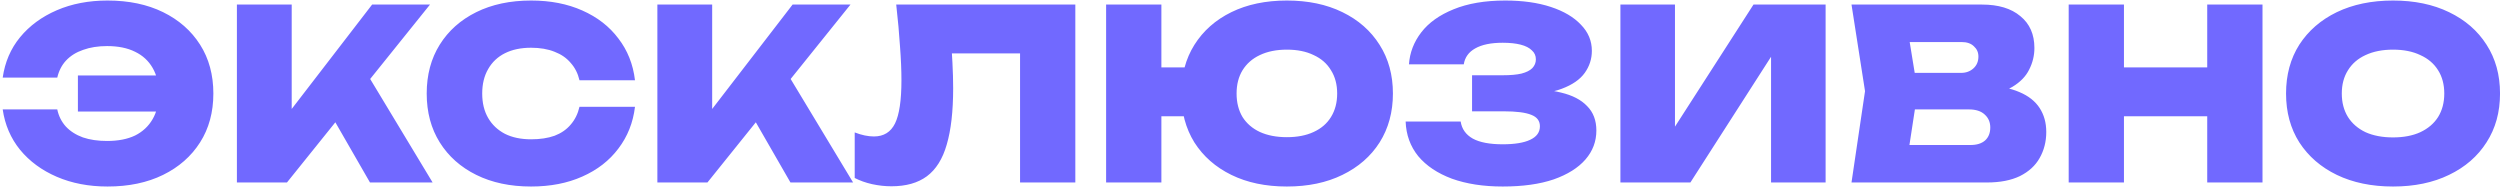 <?xml version="1.0" encoding="UTF-8"?> <svg xmlns="http://www.w3.org/2000/svg" width="548" height="41" viewBox="0 0 548 41" fill="none"><path d="M23.576 40.884C19.451 40.884 15.742 40.173 12.448 38.752C9.155 37.331 6.468 35.355 4.388 32.824C2.343 30.293 1.078 27.347 0.592 23.984H12.552C12.864 25.44 13.488 26.688 14.424 27.728C15.395 28.768 16.643 29.565 18.168 30.12C19.694 30.64 21.462 30.9 23.472 30.9C25.899 30.9 27.944 30.501 29.608 29.704C31.272 28.872 32.555 27.676 33.456 26.116C34.358 24.556 34.808 22.684 34.808 20.5C34.808 18.316 34.358 16.444 33.456 14.884C32.555 13.324 31.272 12.145 29.608 11.348C27.944 10.516 25.899 10.1 23.472 10.1C21.496 10.1 19.746 10.377 18.22 10.932C16.695 11.452 15.447 12.232 14.476 13.272C13.54 14.277 12.899 15.525 12.552 17.016H0.592C1.078 13.619 2.343 10.672 4.388 8.176C6.468 5.645 9.155 3.669 12.448 2.248C15.742 0.827 19.451 0.116 23.576 0.116C28.222 0.116 32.278 0.965 35.744 2.664C39.211 4.363 41.915 6.737 43.856 9.788C45.798 12.839 46.768 16.409 46.768 20.5C46.768 24.591 45.798 28.161 43.856 31.212C41.915 34.263 39.211 36.637 35.744 38.336C32.278 40.035 28.222 40.884 23.576 40.884ZM40.268 24.452H17.076V16.548H40.268V24.452ZM51.929 40V1H63.941V30.484L60.821 27.936L81.569 1H94.257L62.901 40H51.929ZM70.597 21.748L79.489 14.572L94.829 40H81.101L70.597 21.748ZM139.189 23.412C138.773 26.879 137.56 29.929 135.549 32.564C133.573 35.199 130.938 37.244 127.645 38.7C124.386 40.156 120.642 40.884 116.413 40.884C111.837 40.884 107.833 40.035 104.401 38.336C100.969 36.637 98.3 34.263 96.393 31.212C94.486 28.161 93.533 24.591 93.533 20.5C93.533 16.409 94.486 12.839 96.393 9.788C98.3 6.737 100.969 4.363 104.401 2.664C107.833 0.965 111.837 0.116 116.413 0.116C120.642 0.116 124.386 0.844 127.645 2.3C130.938 3.756 133.573 5.801 135.549 8.436C137.56 11.036 138.773 14.087 139.189 17.588H127.021C126.674 16.097 126.033 14.832 125.097 13.792C124.196 12.717 123.017 11.903 121.561 11.348C120.105 10.759 118.389 10.464 116.413 10.464C114.194 10.464 112.288 10.863 110.693 11.66C109.098 12.457 107.868 13.619 107.001 15.144C106.134 16.635 105.701 18.42 105.701 20.5C105.701 22.58 106.134 24.365 107.001 25.856C107.868 27.347 109.098 28.508 110.693 29.34C112.288 30.137 114.194 30.536 116.413 30.536C118.389 30.536 120.105 30.276 121.561 29.756C123.017 29.201 124.196 28.387 125.097 27.312C126.033 26.237 126.674 24.937 127.021 23.412H139.189ZM144.097 40V1H156.109V30.484L152.989 27.936L173.737 1H186.425L155.069 40H144.097ZM162.765 21.748L171.657 14.572L186.997 40H173.269L162.765 21.748ZM196.452 1H235.712V40H223.596V6.252L229.056 11.712H203.212L208.308 7.76C208.551 9.84 208.707 11.851 208.776 13.792C208.88 15.733 208.932 17.588 208.932 19.356C208.932 24.383 208.464 28.491 207.528 31.68C206.627 34.835 205.171 37.157 203.16 38.648C201.184 40.104 198.602 40.832 195.412 40.832C193.991 40.832 192.57 40.676 191.148 40.364C189.762 40.052 188.496 39.601 187.352 39.012V29.028C188.878 29.617 190.282 29.912 191.564 29.912C193.714 29.912 195.256 28.959 196.192 27.052C197.128 25.145 197.596 21.991 197.596 17.588C197.596 15.404 197.492 12.943 197.284 10.204C197.111 7.465 196.834 4.397 196.452 1ZM282.084 40.884C277.439 40.884 273.383 40.035 269.916 38.336C266.449 36.637 263.745 34.263 261.804 31.212C259.897 28.127 258.944 24.556 258.944 20.5C258.944 16.444 259.897 12.891 261.804 9.84C263.745 6.755 266.449 4.363 269.916 2.664C273.383 0.965 277.439 0.116 282.084 0.116C286.729 0.116 290.785 0.965 294.252 2.664C297.753 4.363 300.475 6.755 302.416 9.84C304.357 12.891 305.328 16.444 305.328 20.5C305.328 24.556 304.357 28.127 302.416 31.212C300.475 34.263 297.753 36.637 294.252 38.336C290.785 40.035 286.729 40.884 282.084 40.884ZM242.46 40V1H254.576V40H242.46ZM249.272 25.492V14.78H265.184V25.492H249.272ZM282.084 30.068C284.372 30.068 286.331 29.687 287.96 28.924C289.624 28.161 290.889 27.069 291.756 25.648C292.657 24.192 293.108 22.476 293.108 20.5C293.108 18.524 292.657 16.825 291.756 15.404C290.889 13.948 289.624 12.839 287.96 12.076C286.331 11.279 284.372 10.88 282.084 10.88C279.796 10.88 277.82 11.279 276.156 12.076C274.527 12.839 273.261 13.948 272.36 15.404C271.493 16.825 271.06 18.524 271.06 20.5C271.06 22.476 271.493 24.192 272.36 25.648C273.261 27.069 274.527 28.161 276.156 28.924C277.82 29.687 279.796 30.068 282.084 30.068ZM329.384 40.884C325.155 40.884 321.446 40.312 318.256 39.168C315.102 37.989 312.64 36.343 310.872 34.228C309.139 32.079 308.22 29.548 308.116 26.636H320.18C320.423 28.265 321.307 29.513 322.832 30.38C324.358 31.212 326.542 31.628 329.384 31.628C332.019 31.628 334.03 31.299 335.416 30.64C336.838 29.981 337.548 28.993 337.548 27.676C337.548 26.497 336.924 25.665 335.676 25.18C334.428 24.66 332.4 24.4 329.592 24.4H322.676V16.496H329.436C331.1 16.496 332.452 16.375 333.492 16.132C334.567 15.855 335.364 15.456 335.884 14.936C336.404 14.381 336.664 13.74 336.664 13.012C336.664 12.215 336.37 11.556 335.78 11.036C335.226 10.481 334.411 10.065 333.336 9.788C332.262 9.511 330.944 9.372 329.384 9.372C326.819 9.372 324.808 9.788 323.352 10.62C321.931 11.417 321.099 12.579 320.856 14.104H308.844C309.018 11.539 309.919 9.199 311.548 7.084C313.178 4.969 315.535 3.288 318.62 2.04C321.74 0.757 325.519 0.116 329.956 0.116C333.77 0.116 337.098 0.584 339.94 1.52C342.783 2.456 344.984 3.756 346.544 5.42C348.139 7.049 348.936 8.956 348.936 11.14C348.936 12.908 348.416 14.52 347.376 15.976C346.336 17.432 344.655 18.593 342.332 19.46C340.044 20.327 337.028 20.743 333.284 20.708V19.616C336.751 19.443 339.715 19.668 342.176 20.292C344.672 20.881 346.579 21.869 347.896 23.256C349.248 24.608 349.924 26.393 349.924 28.612C349.924 31.004 349.127 33.119 347.532 34.956C345.938 36.793 343.615 38.249 340.564 39.324C337.514 40.364 333.787 40.884 329.384 40.884ZM355.194 40V1H367.154V33.5L363.93 32.772L384.366 1H400.174V40H388.214V6.772L391.386 7.5L370.534 40H355.194ZM434.293 20.968L435.281 18.784C438.227 18.853 440.689 19.321 442.665 20.188C444.641 21.02 446.114 22.181 447.085 23.672C448.055 25.163 448.541 26.913 448.541 28.924C448.541 31.039 448.055 32.945 447.085 34.644C446.149 36.308 444.71 37.625 442.769 38.596C440.827 39.532 438.418 40 435.541 40H405.849L408.813 19.98L405.849 1H434.449C438.054 1 440.862 1.849 442.873 3.548C444.918 5.212 445.941 7.535 445.941 10.516C445.941 12.18 445.559 13.757 444.797 15.248C444.069 16.739 442.838 18.004 441.105 19.044C439.406 20.049 437.135 20.691 434.293 20.968ZM417.705 37.296L413.077 31.784H431.953C433.305 31.784 434.362 31.455 435.125 30.796C435.887 30.103 436.269 29.149 436.269 27.936C436.269 26.792 435.87 25.856 435.073 25.128C434.275 24.365 433.114 23.984 431.589 23.984H415.885V15.976H429.873C430.947 15.976 431.849 15.647 432.577 14.988C433.305 14.329 433.669 13.463 433.669 12.388C433.669 11.487 433.339 10.741 432.681 10.152C432.057 9.528 431.155 9.216 429.977 9.216H413.129L417.705 3.704L420.357 19.98L417.705 37.296ZM453.456 1H465.572V40H453.456V1ZM483.824 1H495.94V40H483.824V1ZM460.268 14.78H488.712V25.492H460.268V14.78ZM524.554 40.884C519.874 40.884 515.766 40.035 512.23 38.336C508.729 36.637 505.99 34.263 504.014 31.212C502.073 28.161 501.102 24.591 501.102 20.5C501.102 16.409 502.073 12.839 504.014 9.788C505.99 6.737 508.729 4.363 512.23 2.664C515.766 0.965 519.874 0.116 524.554 0.116C529.234 0.116 533.325 0.965 536.826 2.664C540.362 4.363 543.101 6.737 545.042 9.788C547.018 12.839 548.006 16.409 548.006 20.5C548.006 24.591 547.018 28.161 545.042 31.212C543.101 34.263 540.362 36.637 536.826 38.336C533.325 40.035 529.234 40.884 524.554 40.884ZM524.554 30.12C526.877 30.12 528.87 29.739 530.534 28.976C532.233 28.179 533.533 27.069 534.434 25.648C535.335 24.192 535.786 22.476 535.786 20.5C535.786 18.524 535.335 16.825 534.434 15.404C533.533 13.948 532.233 12.839 530.534 12.076C528.87 11.279 526.877 10.88 524.554 10.88C522.231 10.88 520.221 11.279 518.522 12.076C516.858 12.839 515.575 13.948 514.674 15.404C513.773 16.825 513.322 18.524 513.322 20.5C513.322 22.476 513.773 24.192 514.674 25.648C515.575 27.069 516.858 28.179 518.522 28.976C520.221 29.739 522.231 30.12 524.554 30.12Z" fill="#7169FF"></path></svg> 